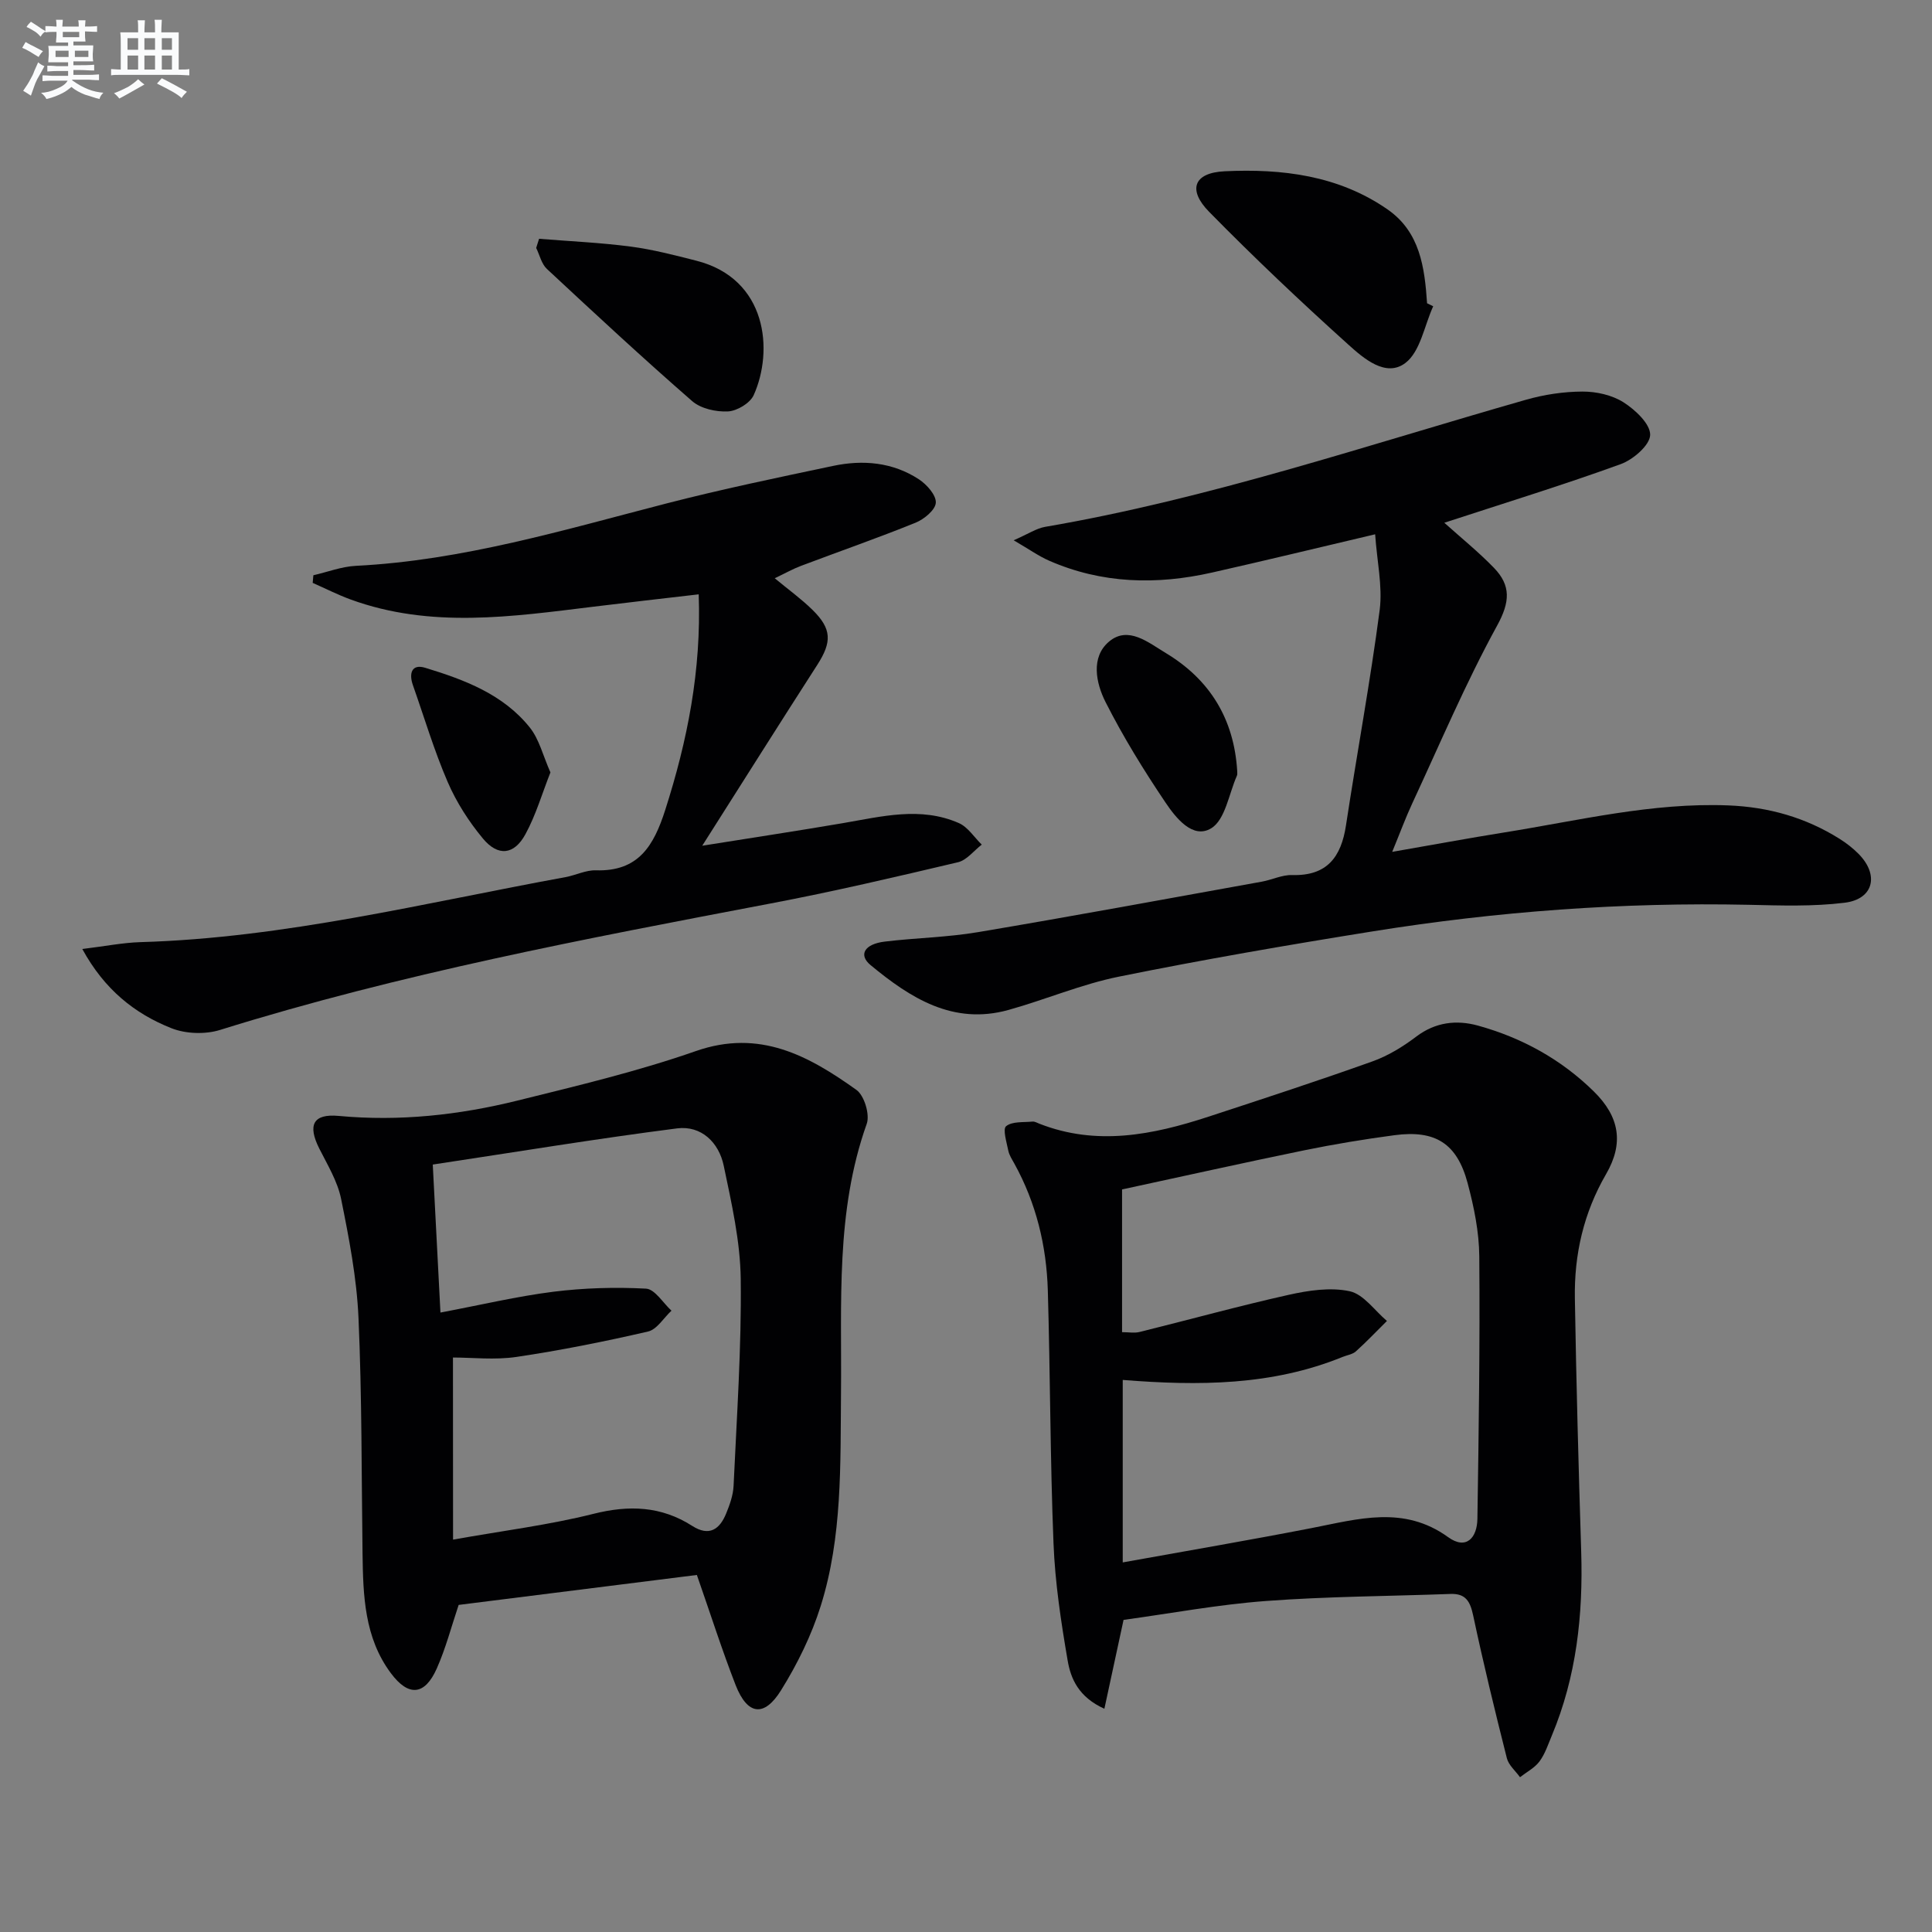 <svg enable-background="new 0 0 400 400" viewBox="0 0 400 400" xmlns="http://www.w3.org/2000/svg"><rect x="0" y="0" width="400" height="400" fill="#808080" stroke="none"/><g fill="#010103"><path d="m232.62 335.38c-1.32 6.12-2.58 11.96-3.97 18.4-5.36-2.43-6.97-6.24-7.61-10.02-1.37-7.99-2.6-16.08-2.92-24.17-.7-17.46-.67-34.95-1.18-52.41-.27-9.24-2.41-18.09-6.93-26.27-.48-.87-1.07-1.76-1.26-2.71-.34-1.72-1.19-4.44-.44-5.04 1.26-1.02 3.58-.76 5.47-.95.45-.04.95.26 1.41.44 11.88 4.66 23.49 2.32 35-1.45 11.35-3.72 22.71-7.43 33.96-11.45 3.23-1.15 6.32-3.05 9.08-5.14 3.98-3.01 8.35-3.49 12.77-2.27 9.1 2.52 17.22 6.98 24 13.65 5.29 5.21 6.25 10.67 2.52 17.1-4.65 8.02-6.62 16.65-6.46 25.76.29 17.47.76 34.94 1.31 52.4.41 13.11-.98 25.88-6.08 38.08-.77 1.83-1.4 3.8-2.56 5.36-1 1.34-2.66 2.19-4.03 3.26-.93-1.3-2.35-2.48-2.72-3.93-2.48-9.81-4.87-19.64-6.97-29.53-.62-2.9-1.52-4.6-4.7-4.48-12.75.47-25.52.51-38.23 1.46-9.92.74-19.73 2.58-29.46 3.91zm-.17-49.68v37.78c13.36-2.41 26.27-4.61 39.11-7.11 9.62-1.87 19.08-4.76 28.26 1.88 3.77 2.73 6 .1 6.06-3.78.28-18.12.54-36.24.39-54.35-.04-5.08-1.1-10.25-2.42-15.19-2.2-8.21-6.68-11.02-15.13-9.9-6.25.83-12.48 1.86-18.65 3.12-12.62 2.59-25.19 5.4-37.76 8.11v29.55c1.37 0 2.56.23 3.63-.04 10.28-2.54 20.49-5.37 30.83-7.68 4.12-.92 8.68-1.62 12.68-.75 2.87.62 5.15 4 7.7 6.15-2.13 2.11-4.19 4.28-6.42 6.29-.7.63-1.82.78-2.74 1.15-14.61 5.96-29.83 6.02-45.54 4.77z"/><path d="m144.28 326.08c-16.64 2.09-32.95 4.14-49.32 6.2-1.5 4.45-2.66 8.95-4.52 13.14-2.49 5.62-5.85 5.91-9.51 1-5.5-7.37-5.75-16.07-5.87-24.77-.22-16.29-.12-32.59-.84-48.85-.37-8.24-1.96-16.47-3.6-24.59-.74-3.64-2.82-7.05-4.53-10.44-2.41-4.81-1.32-7.23 4.05-6.73 12.59 1.17 24.91-.18 37.05-3.19 12.39-3.07 24.87-6.04 36.89-10.24 13.2-4.61 23.34.98 33.23 8.04 1.63 1.16 2.82 5.1 2.14 7.02-6.49 18.21-5.15 37.1-5.33 55.83-.14 14.82.29 29.7-4.2 44-1.91 6.09-4.83 12.02-8.21 17.45-3.51 5.65-6.96 5.14-9.39-1.03-2.87-7.37-5.28-14.95-8.04-22.84zm-50.48-7.32c10.51-1.87 19.92-3.04 29.04-5.33 7.39-1.86 14.06-1.62 20.49 2.5 3.5 2.24 5.67.71 7.01-2.57.75-1.82 1.45-3.8 1.54-5.74.65-14.26 1.65-28.52 1.48-42.78-.09-7.85-1.9-15.74-3.52-23.49-1-4.8-4.63-8.37-9.66-7.73-16.71 2.14-33.35 4.89-50.58 7.49.56 10.77 1.07 20.57 1.59 30.64 8.43-1.59 15.85-3.36 23.38-4.31 6.34-.79 12.81-.98 19.18-.64 1.83.1 3.52 2.96 5.27 4.56-1.61 1.49-3.01 3.9-4.86 4.32-9.01 2.08-18.1 3.9-27.25 5.26-4.48.66-9.15.12-13.13.12.02 12.78.02 24.86.02 37.7z"/><path d="m284.71 110.62c-12.14 2.86-22.94 5.48-33.77 7.92-11.46 2.59-22.79 2.33-33.72-2.45-2.17-.95-4.13-2.36-7.35-4.23 3.05-1.33 4.7-2.47 6.51-2.78 33.97-5.82 66.53-16.89 99.54-26.31 3.78-1.08 7.81-1.69 11.73-1.7 2.86-.01 6.12.72 8.49 2.23 2.43 1.55 5.56 4.48 5.51 6.75-.05 2.11-3.52 5.11-6.09 6.04-11.67 4.24-23.56 7.9-36.53 12.14 3.5 3.15 7.1 6.05 10.29 9.35 3.52 3.65 3.33 7.05.65 11.93-6.53 11.91-11.84 24.49-17.58 36.83-1.39 2.99-2.53 6.1-4.15 10.03 8.24-1.43 15.7-2.82 23.2-4.02 15.39-2.46 30.6-6.22 46.39-5.6 8.36.33 16.02 2.51 23.07 6.94 1.4.88 2.73 1.92 3.89 3.09 4.32 4.36 3.13 9.38-2.87 10.12-6.53.81-13.22.58-19.83.43-26.18-.56-52.18 1.37-78.01 5.52-17.52 2.81-35.02 5.83-52.4 9.35-7.78 1.57-15.21 4.76-22.89 6.9-11.47 3.19-20.31-2.48-28.54-9.28-2.57-2.12-1.28-4.36 2.9-4.87 6.43-.78 12.96-.88 19.34-1.96 19.61-3.3 39.17-6.92 58.75-10.45 2.11-.38 4.2-1.43 6.28-1.37 7.22.21 10.15-3.71 11.15-10.28 2.27-14.9 5.03-29.74 6.99-44.68.6-4.9-.58-10.07-.95-15.59z"/><path d="m17.04 196.48c4.82-.59 8.41-1.31 12.01-1.42 29.9-.87 58.82-8.12 88.03-13.46 2.11-.39 4.2-1.47 6.28-1.41 8.81.28 11.98-5.04 14.37-12.5 4.59-14.35 7.49-28.83 6.93-44.64-7.47.87-14.63 1.68-21.79 2.56-16.85 2.06-33.71 4.56-50.3-1.5-2.67-.98-5.22-2.28-7.83-3.43.05-.53.09-1.05.14-1.58 2.93-.67 5.84-1.8 8.8-1.95 22.1-1.11 43.11-7.45 64.32-12.92 11.4-2.94 22.95-5.34 34.48-7.77 6.19-1.31 12.34-.77 17.76 2.77 1.63 1.07 3.6 3.27 3.51 4.85-.08 1.49-2.43 3.43-4.19 4.14-7.83 3.17-15.82 5.95-23.73 8.94-1.68.63-3.26 1.53-5.43 2.56 2.87 2.38 5.51 4.28 7.81 6.54 4.04 3.96 4.04 6.67.99 11.41-7.72 11.99-15.31 24.05-23.81 37.43 10.74-1.72 19.96-3.11 29.14-4.68 8.02-1.37 16.07-3.49 23.99-.01 1.87.82 3.18 2.94 4.74 4.46-1.63 1.25-3.1 3.22-4.93 3.65-12.91 3.05-25.83 6.08-38.86 8.55-38.3 7.29-76.61 14.52-113.92 26.17-3.06.95-7.09.82-10.06-.36-7.62-3.02-13.88-8.02-18.45-16.4z"/><path d="m296.73 63.41c-1.84 4.02-2.66 9.38-5.76 11.74-4.04 3.07-8.65-.95-11.82-3.81-9.86-8.88-19.51-18.01-28.81-27.48-4.49-4.57-3.2-8.1 3.21-8.4 11.86-.57 23.58.85 33.73 7.9 6.73 4.67 7.68 12.02 8.18 19.43.41.21.84.41 1.27.62z"/><path d="m111.61 49.44c6.32.51 12.67.79 18.95 1.61 4.58.6 9.1 1.78 13.59 2.92 14.74 3.74 16.03 18.68 11.89 27.85-.75 1.65-3.45 3.27-5.32 3.36-2.46.13-5.62-.57-7.41-2.13-10.22-8.9-20.16-18.13-30.08-27.37-1.12-1.04-1.5-2.88-2.22-4.35.2-.64.4-1.27.6-1.89z"/><path d="m256.15 159.61c-.01.33.07.71-.06.99-1.67 3.76-2.4 9.09-5.31 10.88-3.81 2.34-7.34-2.15-9.48-5.33-4.51-6.69-8.77-13.61-12.41-20.8-1.99-3.93-3.1-9.3.73-12.52 3.96-3.33 8.13.2 11.74 2.37 9.17 5.52 14.13 13.69 14.79 24.41z"/><path d="m113.96 159.92c-1.73 4.37-3.01 8.84-5.19 12.82-2.33 4.27-5.65 4.63-8.77.89-2.93-3.52-5.5-7.53-7.31-11.72-2.81-6.51-4.84-13.35-7.2-20.05-.85-2.41-.29-4.47 2.55-3.6 8.11 2.47 16.13 5.47 21.64 12.35 1.96 2.44 2.74 5.84 4.28 9.31z"/></g><path d="m6.8 9.5c.6.3 1.3.7 2.1 1.1-.4.4-.7.8-.9 1.2-.7-.4-1.3-.8-1.8-1.1s-1.1-.6-1.6-.8c.2-.4.5-.8.7-1.2.4.2.8.5 1.5.8zm.9 6.9c-.3.6-.5 1.1-.7 1.7s-.4 1.1-.6 1.7c-.6-.4-1.1-.7-1.6-1 .7-1 1.2-1.8 1.5-2.4.3-.5.6-1.1.8-1.7.3-.6.5-1.2.8-1.8.3.3.8.6 1.3.8-.7 1.3-1.2 2.2-1.5 2.7zm.1-11c.4.3 1 .7 1.7 1.1-.5.2-.8.6-1.1 1.1-.5-.6-1-1-1.4-1.2s-.9-.6-1.5-.8c.2-.4.5-.7.9-1.1.5.3.9.6 1.4.9zm10.5 13.1c1 .4 2 .6 3.1.7-.4.4-.7.8-.8 1.3-.9-.2-1.9-.6-3-.9-1-.4-2-.9-2.8-1.6-.5.4-1.1.9-1.9 1.3s-1.9.9-3.3 1.2c-.1-.3-.5-.8-1.1-1.3 1 0 2.1-.3 3.2-.8 1.2-.5 1.9-1 2.3-1.7h-3.2c-.4 0-1 0-2 .1v-1.2c1 0 1.7.1 2 .1h3.3v-1h-2.3c-.2 0-.9 0-2 .1v-1.2c1.2 0 1.9.1 2 .1h2.3v-.8h-4.1c0-.7.1-1.2.1-1.6 0-.5 0-1.1-.1-1.8h4.1v-.7h-2.5c0-.6.1-1.1.1-1.6v-.6h-.5c-.4 0-1 0-1.8.1v-1.3c1.2 0 1.9.1 2.1.1h.2c0-.3 0-.8-.1-1.4h1.4c0 .6-.1 1-.1 1.4h3.4c0-.4 0-.8-.1-1.3h1.5c0 .4-.1.9-.1 1.3.7 0 1.5 0 2.5-.1v1.2c-1 0-1.8-.1-2.5-.1v.6c0 .3 0 .8.1 1.5h-2.5v.8h4.1c0 .8-.1 1.3-.1 1.8s0 1 .1 1.5h-4.1v.8h1.4c.8 0 1.8 0 2.9-.1v1.2c-1 0-1.9-.1-2.8-.1h-1.5v1h3.2c.3 0 1 0 2.1-.1v1.2c-1.1 0-1.8-.1-2.1-.1h-3.4l-.1.1c1.4 1 2.4 1.5 3.4 1.9zm-4.1-6.7v-1.3h-2.7v1.3zm2.2-4.1v-1.1h-3.4v1.1zm1.9 4.1v-1.3h-2.8v1.3z" fill="#fafbfc"/><path d="m37 6.7v2.3 5.4c1 0 1.8 0 2.2-.1v1.3c-.6 0-1.5-.1-2.5-.1h-11.9c-.7 0-1.3 0-1.8.1v-1.3c.5 0 1.1.1 2 .1v-5.2c0-1 0-1.8-.1-2.5h3.7c0-1.3 0-2.1-.1-2.5h1.5c0 .4-.1 1.3-.1 2.5h2.2c0-1.2 0-2.1-.1-2.6h1.5c0 .4-.1 1.3-.1 2.6zm-12.3 13.7c-.3-.4-.7-.8-1.1-1.1 1.1-.4 2.1-.9 2.9-1.3.8-.5 1.5-1 2.1-1.6.4.4.9.8 1.3 1.1-2.5 1.4-4.2 2.4-5.2 2.9zm3.9-10.1v-2.4h-2.2v2.4zm0 4.1v-2.9h-2.2v2.9zm3.5-4.1v-2.4h-2.2v2.4zm0 4.1v-2.9h-2.2v2.9zm.4 2.9 1-1.1c.6.3 1.4.7 2.5 1.3s2 1.1 2.7 1.5c-.4.4-.8.8-1.1 1.3-.8-.8-2.5-1.7-5.1-3zm3.1-7v-2.4h-2.1v2.4zm0 4.1v-2.9h-2.1v2.9z" fill="#fafbfc"/></svg>
